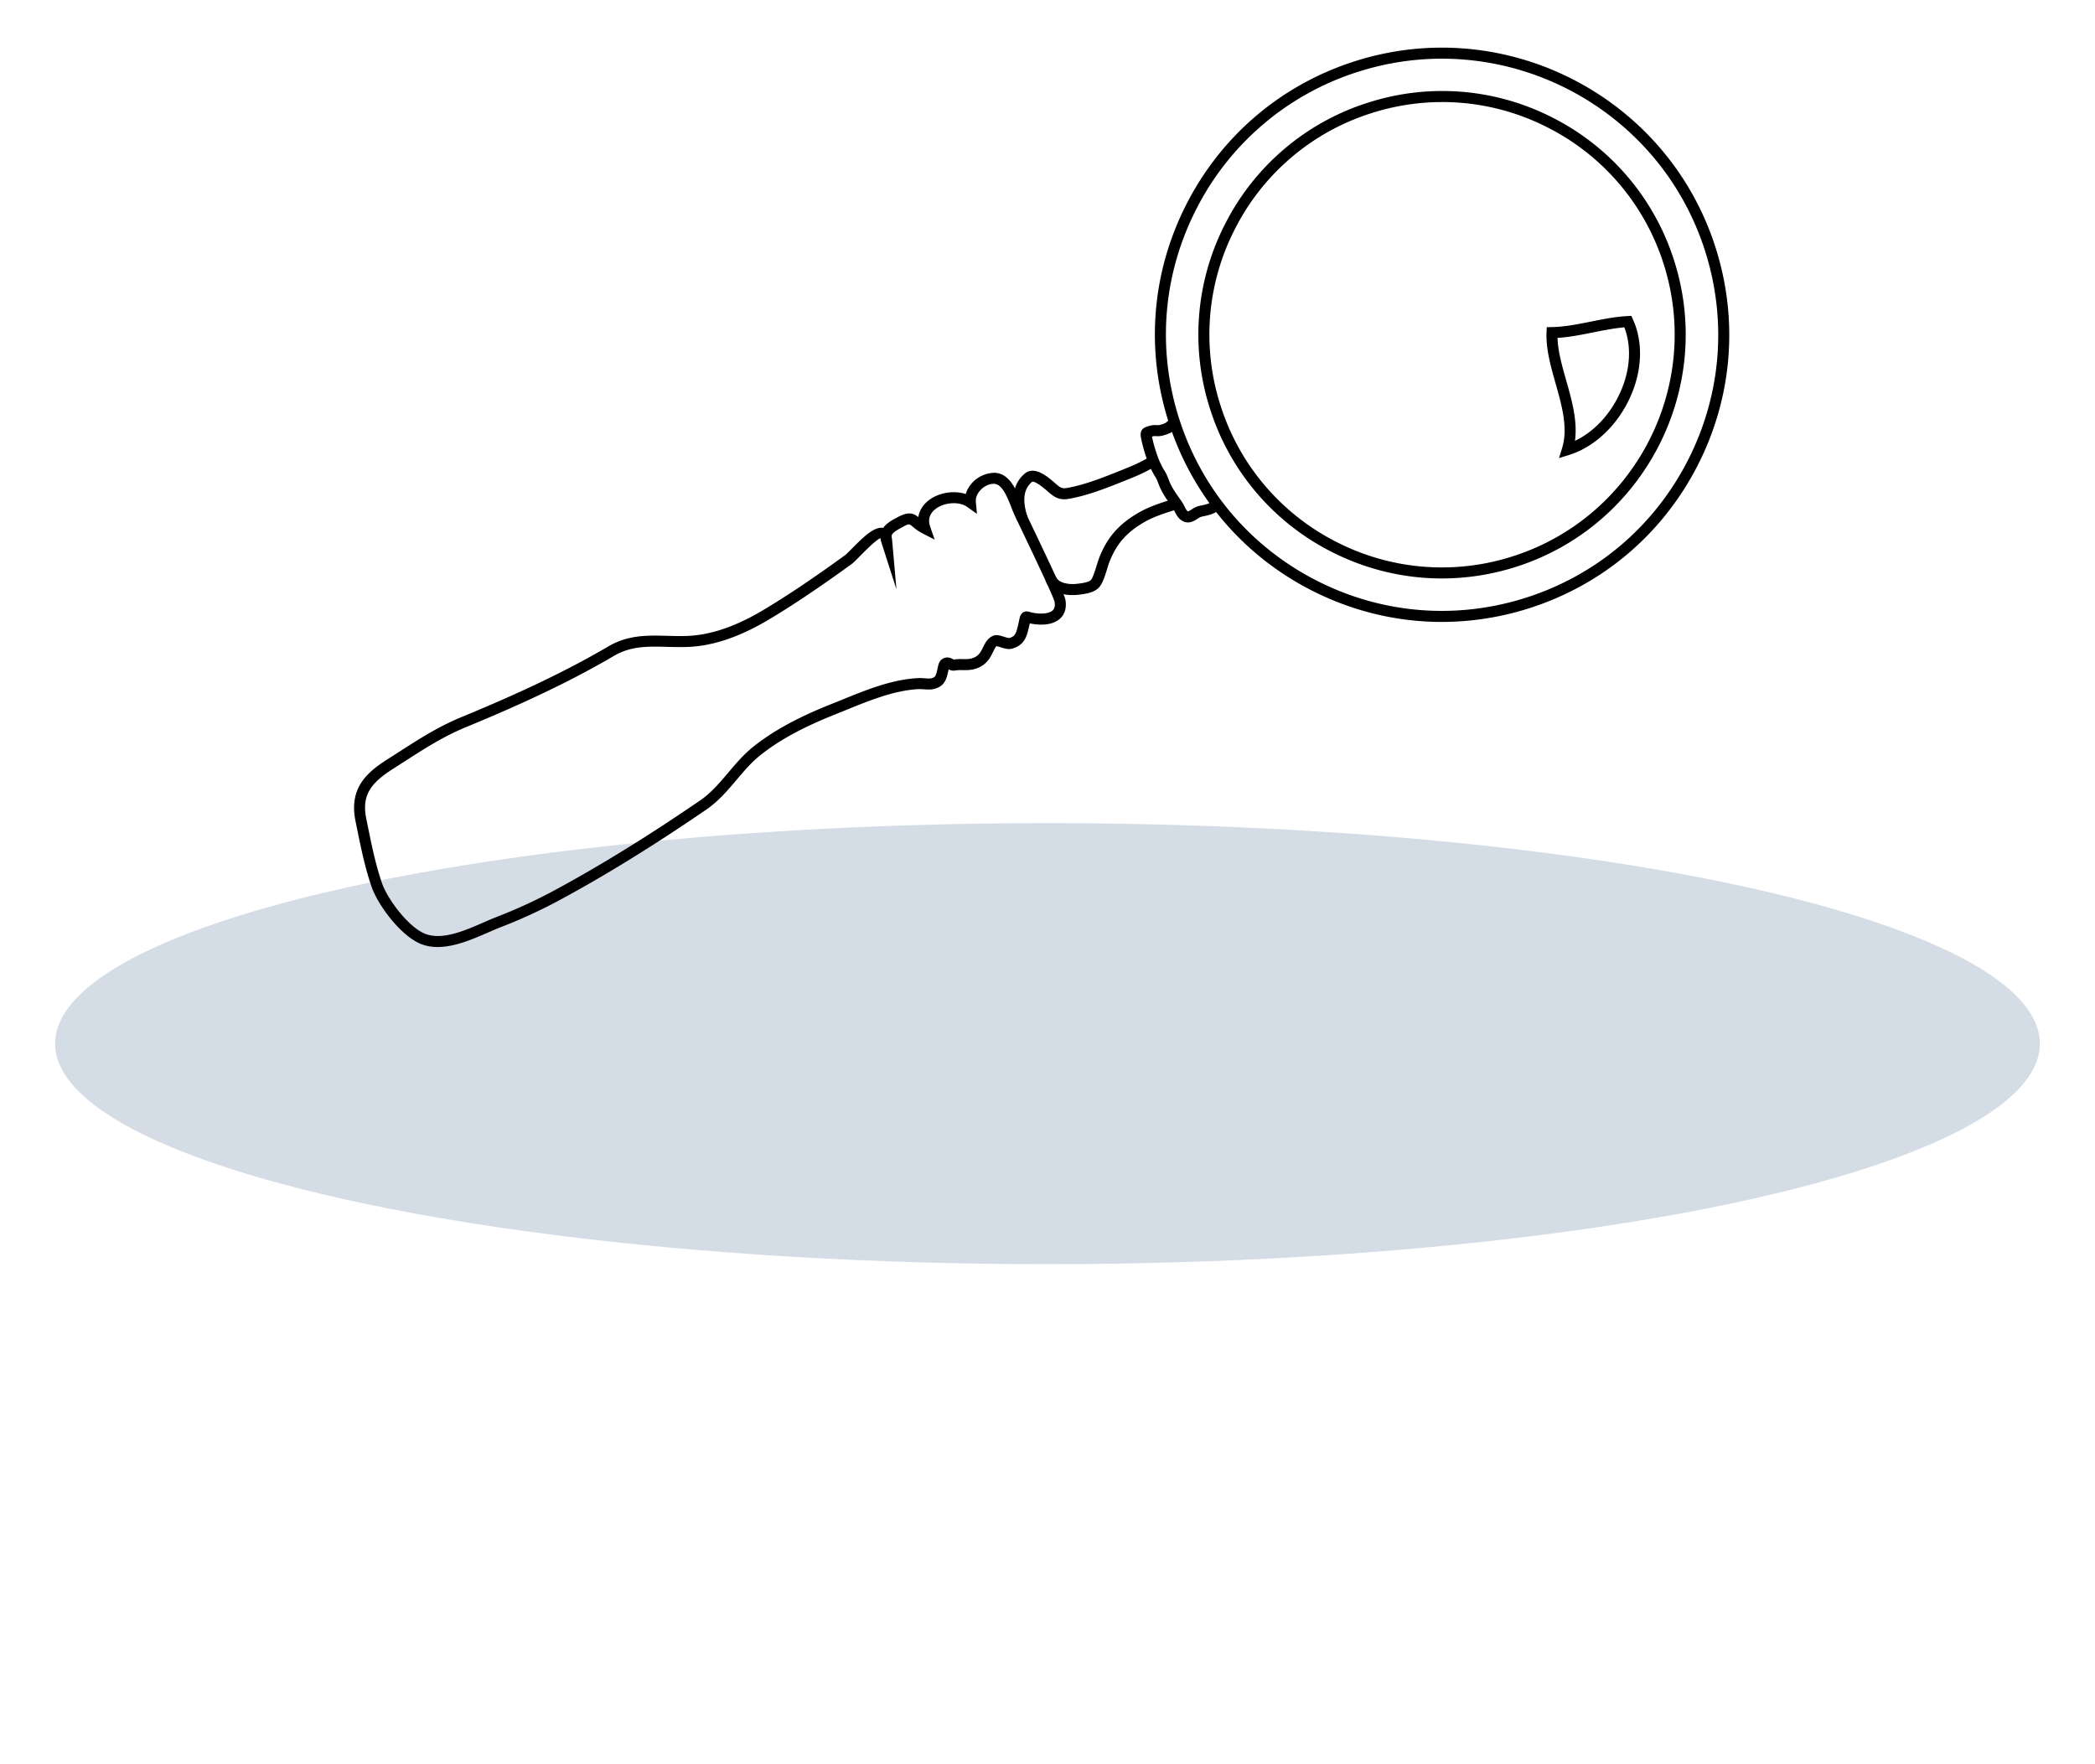 <svg xmlns="http://www.w3.org/2000/svg" width="190" height="160"><ellipse fill="#D4DCE6" cx="95" cy="94.65" rx="90" ry="20"/><path d="M130.757 56.403c-4.092 0-8.151-.976-11.893-2.903-6.182-3.185-10.753-8.586-12.873-15.208-2.12-6.623-1.533-13.675 1.652-19.857 3.184-6.181 8.585-10.753 15.208-12.873 13.672-4.375 28.353 3.189 32.728 16.86 2.12 6.624 1.533 13.675-1.652 19.857-3.183 6.182-8.585 10.753-15.208 12.873a26.114 26.114 0 0 1-7.962 1.251zm.011-51.081c-2.521 0-5.085.384-7.612 1.193a24.864 24.864 0 0 0-14.624 12.378c-3.063 5.945-3.626 12.726-1.588 19.094 2.037 6.368 6.433 11.562 12.378 14.624s12.724 3.627 19.093 1.588c6.368-2.037 11.562-6.434 14.624-12.378s3.626-12.726 1.588-19.094c-3.398-10.619-13.263-17.405-23.859-17.405z"/><path d="M130.76 52.46c-3.471 0-6.917-.826-10.093-2.462a21.952 21.952 0 0 1-10.923-12.907 21.951 21.951 0 0 1 1.401-16.851 21.95 21.95 0 0 1 12.907-10.925 21.951 21.951 0 0 1 16.85 1.402 21.95 21.95 0 0 1 10.926 12.907c3.712 11.601-2.706 24.061-14.309 27.775a22.156 22.156 0 0 1-6.759 1.062zm.05-43.206a21.12 21.12 0 0 0-6.453 1.014 20.952 20.952 0 0 0-12.322 10.43 20.951 20.951 0 0 0-1.338 16.088 20.95 20.95 0 0 0 10.428 12.322 20.953 20.953 0 0 0 16.09 1.338c11.076-3.545 17.204-15.44 13.66-26.518a20.952 20.952 0 0 0-10.43-12.322 20.998 20.998 0 0 0-9.636-2.352zm-23.076 38.125c-.234 0-.492-.085-.759-.33-.201-.185-.324-.433-.433-.65-.05-.1-.098-.2-.155-.285a31.575 31.575 0 0 0-.343-.498l-.204-.295a7.672 7.672 0 0 1-.579-.981 6.11 6.11 0 0 1-.199-.477c-.089-.23-.172-.445-.28-.611-.644-1-1.094-2.479-1.3-3.53-.137-.688.152-.921.629-1.06l.139-.04c.273-.086.472-.075.627-.067.056.003.11.01.18.002a2.26 2.26 0 0 0 .636-.193c.028-.013.096-.072.14-.111.158-.137.373-.325.69-.344l.06.998c.028-.002.044-.01.045-.01a1.053 1.053 0 0 0-.137.11c-.101.087-.226.197-.387.269-.126.057-.571.246-.968.277a1.92 1.92 0 0 1-.313 0 .673.673 0 0 0-.273.022l-.074.022c.187.916.593 2.252 1.146 3.113.164.252.275.539.373.794.053.138.106.275.166.399.132.272.302.559.503.852l.202.29c.118.17.236.338.353.513.078.118.149.255.217.393.071.141.151.302.217.363a.254.254 0 0 0 .093.064c.053 0 .22-.108.31-.165.14-.091.299-.194.486-.265a3.27 3.27 0 0 1 .435-.112c.34-.072.809-.17.973-.416l.832.554c-.39.587-1.118.74-1.599.84-.115.025-.216.042-.284.069-.09.034-.193.1-.302.17-.2.13-.506.326-.863.326zM39.696 85.885a4.17 4.17 0 0 1-1.347-.209c-1.911-.644-4.054-3.563-4.633-5.21-.611-1.74-.997-3.645-1.37-5.488l-.105-.52c-.625-3.069 1.13-4.473 2.981-5.649l.935-.598c1.851-1.19 3.6-2.316 5.692-3.176 5.487-2.258 9.717-4.294 13.313-6.405 1.797-1.057 3.526-1.013 5.359-.965.57.015 1.153.03 1.755.01 2.143-.07 4.42-.84 6.96-2.357 2.13-1.271 4.482-2.848 7.402-4.965.106-.076.359-.333.604-.58 1.14-1.155 2.072-2.036 2.858-1.896.305-.436.822-.715 1.198-.916 1.018-.551 1.45-.486 1.989-.068.09-.595.421-1.13.977-1.546.929-.695 2.278-.883 3.323-.542.11-.373.316-.733.606-1.043a2.813 2.813 0 0 1 1.997-.883c1.394.035 2.012 1.618 2.463 2.773.093.238.179.46.263.64.076.164.265.56.52 1.093 2.281 4.764 3.115 6.595 3.187 7 .143.818-.12 1.32-.366 1.596-.539.609-1.433.698-2.09.657a4.434 4.434 0 0 1-.775-.106c-.025.12-.056.264-.098.44-.175.722-.374 1.54-1.498 1.853-.348.098-.728-.022-1.062-.128-.12-.037-.299-.094-.36-.096-.076.052-.17.233-.322.545-.215.443-.51 1.05-1.3 1.4-.544.24-1.028.234-1.458.23a3.279 3.279 0 0 0-.678.035.88.88 0 0 1-.582-.106l-.034.153c-.094.44-.222 1.041-.685 1.359-.543.372-1.086.332-1.522.297a4.778 4.778 0 0 0-.46-.018c-2.208.106-4.452 1.02-6.62 1.903l-.993.402c-2.938 1.17-5.098 2.351-6.798 3.718-.792.637-1.434 1.397-2.115 2.2-.81.958-1.646 1.947-2.752 2.704-4.776 3.268-9.11 5.944-13.248 8.18a46.535 46.535 0 0 1-5.401 2.486c-.357.138-.74.306-1.144.482-1.378.6-3.015 1.314-4.566 1.314zm19.712-27.24c-1.316 0-2.518.128-3.74.846-3.636 2.137-7.907 4.192-13.438 6.468-2.009.827-3.72 1.927-5.532 3.094l-.939.6c-2.042 1.297-2.995 2.365-2.538 4.607l.106.519c.366 1.81.744 3.68 1.333 5.356.509 1.446 2.459 4.07 4.01 4.594 1.54.519 3.48-.328 5.193-1.075.416-.182.812-.354 1.181-.497a45.653 45.653 0 0 0 5.289-2.436c4.107-2.217 8.41-4.875 13.158-8.124.994-.68 1.75-1.575 2.553-2.523.681-.805 1.385-1.638 2.251-2.334 1.78-1.43 4.021-2.66 7.056-3.87l.985-.397c2.247-.916 4.57-1.86 6.949-1.975.201-.014.393.004.586.018.4.034.64.041.878-.124.134-.091.221-.5.273-.743.08-.37.147-.691.419-.87.45-.3.842-.08 1.009.014.025.012.038.02.04.024a4.34 4.34 0 0 1 .816-.042c.37.007.695.008 1.041-.143.456-.203.618-.537.806-.922.185-.383.395-.816.9-1.043.303-.138.632-.034.983.077.144.046.413.127.499.116.526-.147.608-.387.786-1.123.048-.198.08-.355.106-.477.07-.334.121-.576.366-.724.23-.14.457-.078.639-.028.154.044.39.11.79.132.608.034 1.076-.084 1.287-.323.147-.164.189-.411.13-.755-.125-.523-2.29-5.043-3.105-6.746-.257-.538-.449-.937-.525-1.102a12.879 12.879 0 0 1-.288-.699c-.349-.893-.827-2.118-1.557-2.136l-.03-.001c-.428 0-.878.21-1.21.567-.303.321-.456.713-.423 1.072l.1 1.087-.888-.634c-.714-.508-2.045-.427-2.85.177-.385.29-.786.804-.505 1.612l.409 1.18-1.11-.571a4.47 4.47 0 0 1-.888-.608c-.32-.267-.331-.28-.92.04-.694.373-.979.576-.997.855.026.102.047.215.057.343l.39 4.443-1.364-4.247a1.877 1.877 0 0 1-.08-.372l-.001-.002c-.302.033-1.463 1.21-1.9 1.654-.324.327-.557.565-.73.69-2.944 2.133-5.32 3.726-7.476 5.014-2.69 1.604-5.124 2.421-7.44 2.497-.62.02-1.224.005-1.813-.01-.371-.01-.734-.02-1.087-.02zm27.017 1.184z"/><path d="M92.269 47.256c-.669-1.88-.42-3.418.7-4.33.877-.716 2.13.376 2.661.842.518.452.655.569 1.127.487 1.654-.28 3.505-1.03 5.139-1.69l.459-.186a14.726 14.726 0 0 0 2.056-1.028l.51.862c-.764.452-1.461.8-2.193 1.094l-.456.184c-1.682.68-3.587 1.453-5.349 1.75-.941.158-1.38-.22-1.93-.7-1.15-1.007-1.38-.846-1.393-.84-.983.8-.754 2.193-.39 3.219l-.941.336zm5.001 6.712c-1.016 0-2.05-.34-2.447-1.307l.926-.379c.274.668 1.324.734 1.899.667.415-.048 1.096-.127 1.298-.361.177-.207.385-.882.521-1.328a10.8 10.8 0 0 1 .218-.662c.727-1.853 1.752-3.036 3.54-4.08.969-.567 2.003-.894 3.003-1.21l.324-.104.305.953-.327.103c-.991.315-1.928.61-2.801 1.12-1.574.921-2.477 1.96-3.112 3.583-.059.149-.123.36-.194.59-.19.619-.405 1.32-.719 1.686-.456.532-1.32.632-1.893.698a4.85 4.85 0 0 1-.541.032zm44.121-12.423l.28-.908c.558-1.807-.026-3.867-.59-5.859-.437-1.541-.888-3.135-.822-4.637l.02-.47.47-.007c1.153-.02 2.365-.263 3.538-.497 1.087-.22 2.212-.445 3.322-.502l.34-.019.141.31c.936 2.049.855 4.606-.222 7.017-1.157 2.586-3.239 4.564-5.57 5.29l-.907.282zm-.136-10.9c.037 1.21.403 2.501.788 3.86.513 1.811 1.042 3.674.793 5.475 1.72-.811 3.221-2.407 4.119-4.415.904-2.024 1.03-4.144.358-5.878-.93.08-1.894.273-2.83.46-1.057.212-2.146.43-3.228.497z"/></svg>